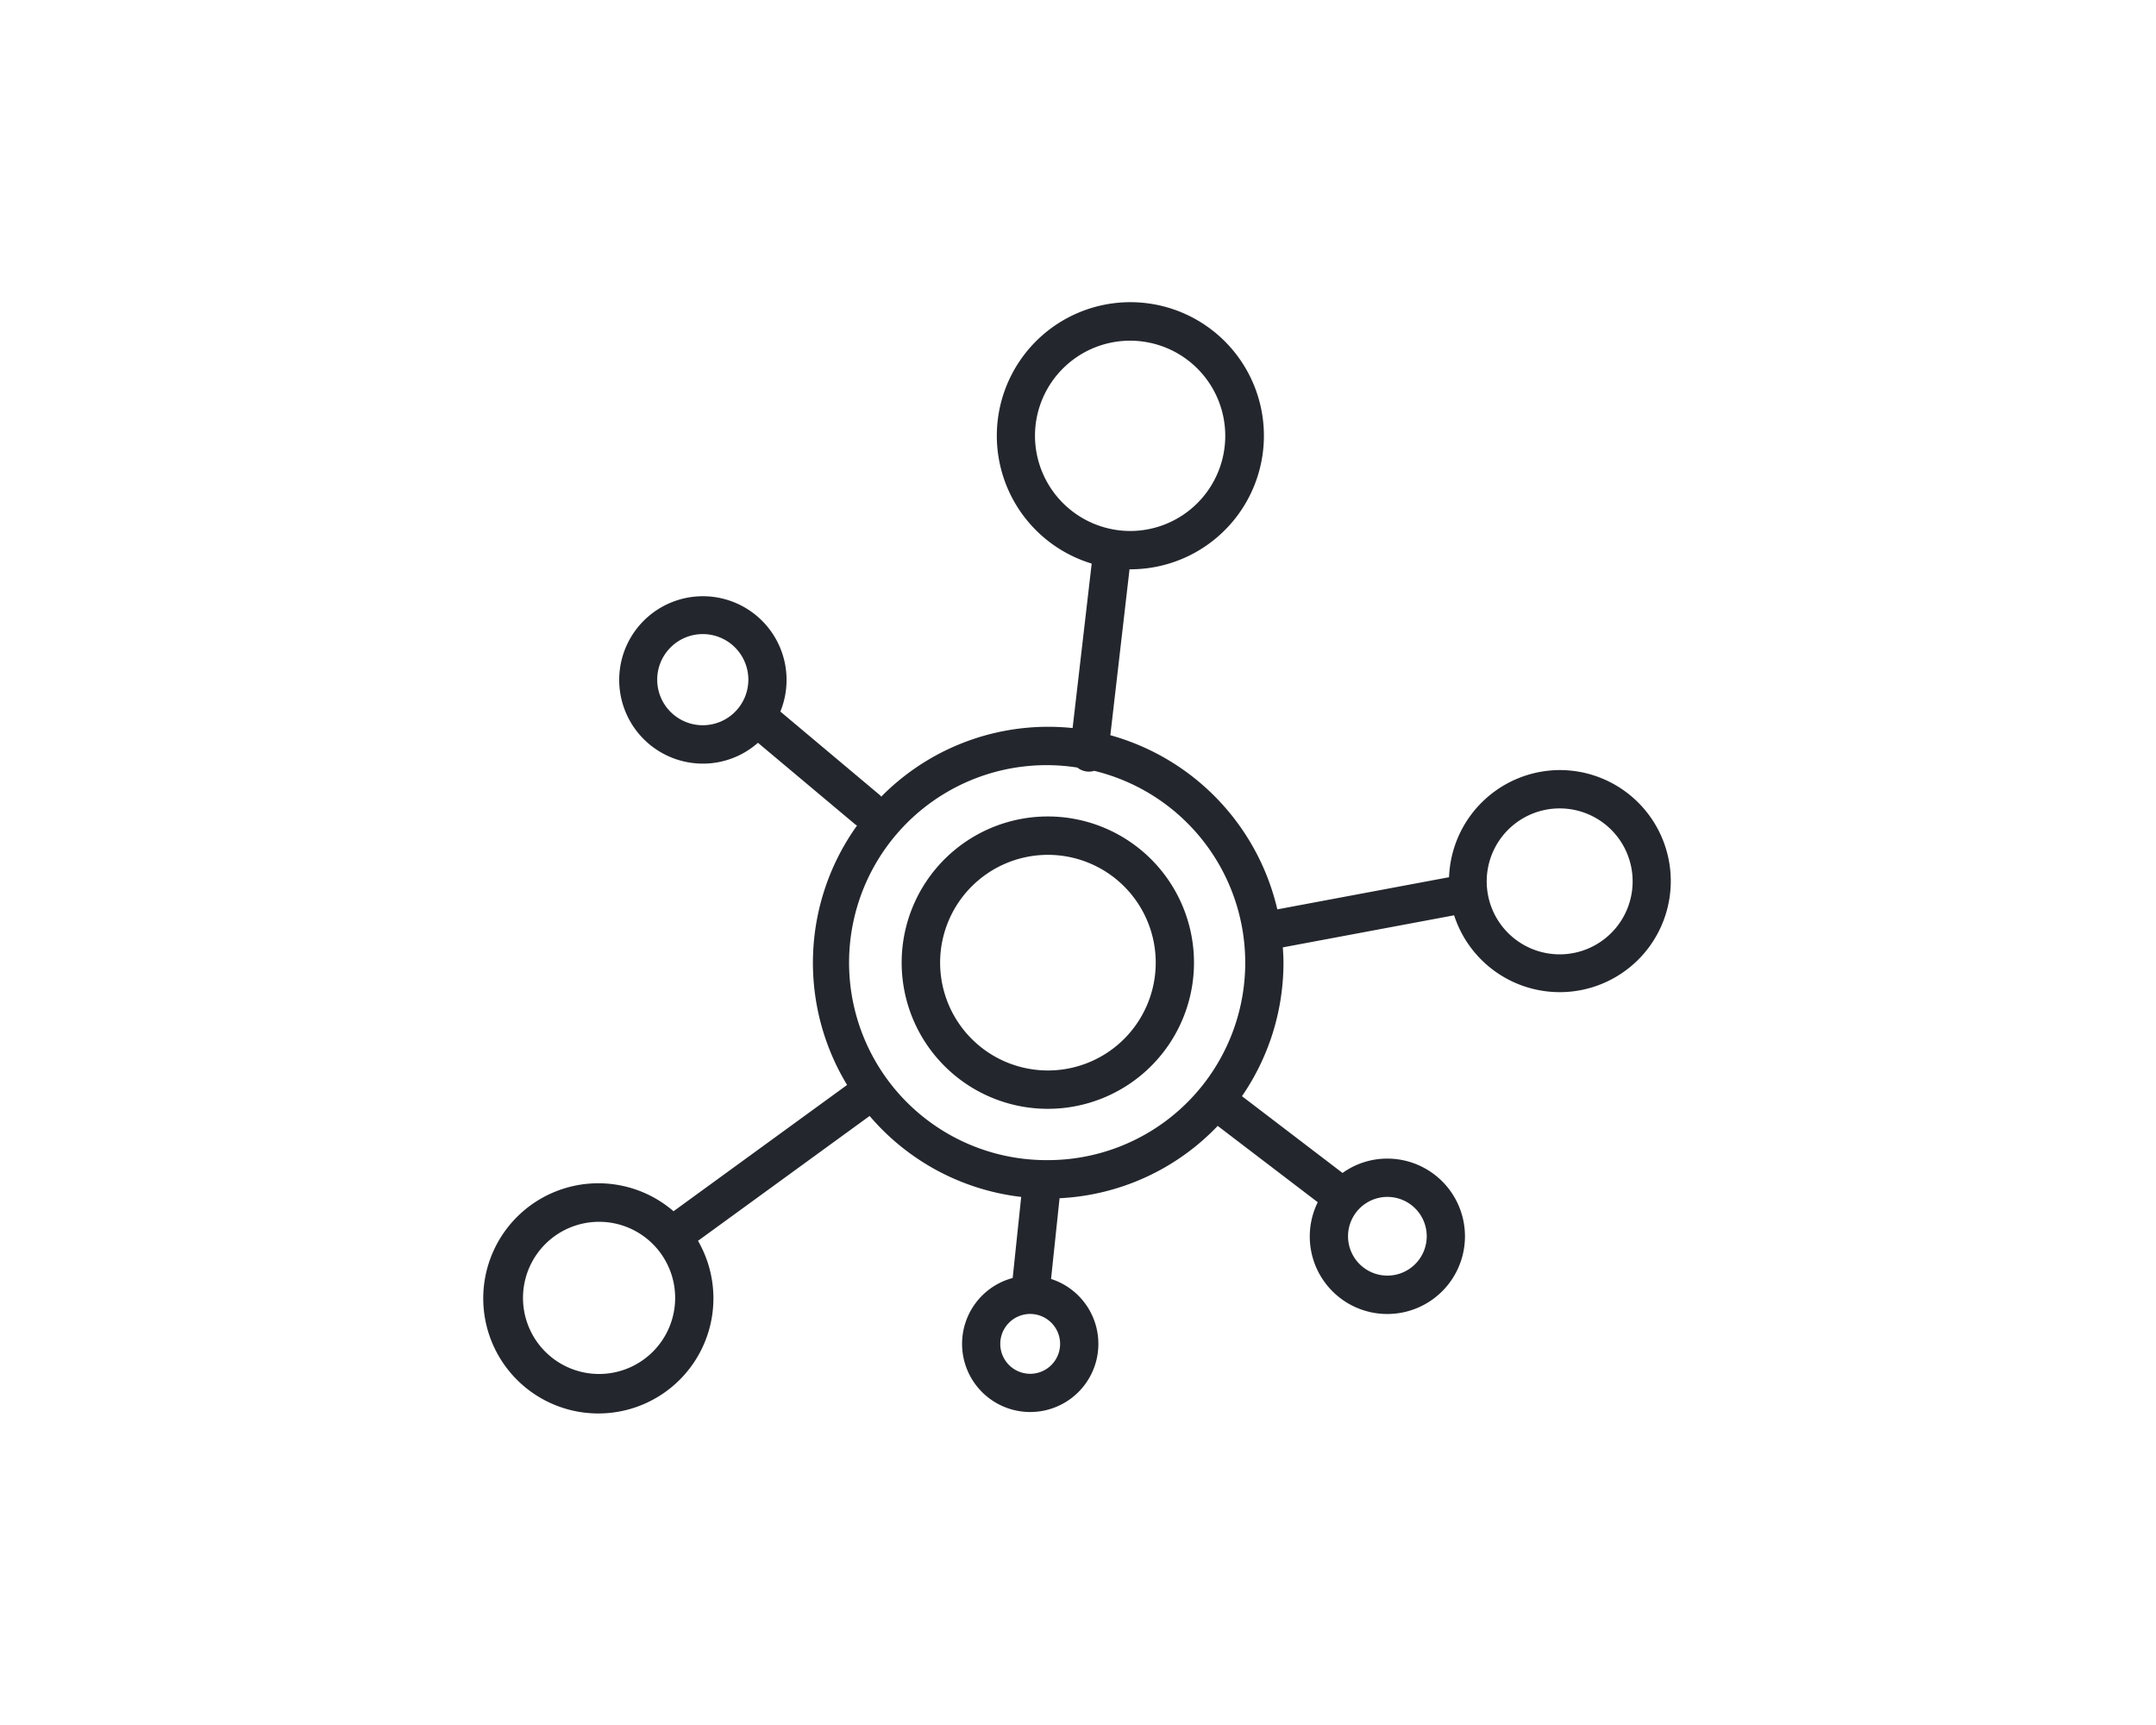 <svg id="support_icn_06.svg" xmlns="http://www.w3.org/2000/svg" width="200" height="160" viewBox="0 0 200 160">
  <defs>
    <style>
      .cls-1 {
        fill: none;
      }

      .cls-2 {
        fill: #23272d;
        fill-rule: evenodd;
      }
    </style>
  </defs>
  <rect id="frame" class="cls-1" width="200" height="160"/>
  <path id="network" class="cls-2" d="M1217.24,235.73a13.559,13.559,0,1,0,13.52,13.558A13.56,13.56,0,0,0,1217.24,235.73Zm0,23.56a10,10,0,1,1,9.97-10A10,10,0,0,1,1217.24,259.29Zm47.46-27.864a10.317,10.317,0,0,0-10.28,9.938l-15.93,2.983A21.926,21.926,0,0,0,1223,228.194l1.78-15.389c0.02,0,.04,0,0.06,0a12.388,12.388,0,1,0-3.57-.531l-1.77,15.255a22.066,22.066,0,0,0-2.26-.117,21.743,21.743,0,0,0-15.49,6.478,1.325,1.325,0,0,0-.2-0.2L1192.39,226a7.763,7.763,0,1,0-7.18,4.829,7.7,7.7,0,0,0,5.1-1.933l8.97,7.524a1.476,1.476,0,0,0,.22.155,21.842,21.842,0,0,0-.92,24.058l-16.1,11.714a10.676,10.676,0,1,0,2.27,2.744l15.92-11.582a21.777,21.777,0,0,0,14.06,7.51l-0.79,7.52a6.322,6.322,0,1,0,3.56.089l0.79-7.488a21.72,21.72,0,0,0,14.67-6.709l9.28,7.08a7.19,7.19,0,0,0,6.45,10.367,7.207,7.207,0,0,0,0-14.414,7.118,7.118,0,0,0-4.15,1.332l-9.33-7.121a21.811,21.811,0,0,0,3.85-12.383c0-.477-0.03-0.949-0.06-1.42l15.89-2.974A10.3,10.3,0,1,0,1264.7,231.426Zm-48.69-31.021a8.825,8.825,0,1,1,8.83,8.846A8.848,8.848,0,0,1,1216.01,200.405Zm-30.8,26.863a4.227,4.227,0,1,1,4.21-4.227A4.226,4.226,0,0,1,1185.21,227.268Zm-9.62,60.173a7.057,7.057,0,1,1,7.04-7.058A7.058,7.058,0,0,1,1175.59,287.441Zm73.1-16.424a3.65,3.65,0,1,1-3.64,3.649A3.653,3.653,0,0,1,1248.69,271.017Zm-30.35,13.64a2.775,2.775,0,1,1-2.78-2.783A2.781,2.781,0,0,1,1218.34,284.657Zm-1.1-17.051a18.318,18.318,0,1,1,2.7-36.411,1.746,1.746,0,0,0,.88.366,1.644,1.644,0,0,0,.21.013,1.779,1.779,0,0,0,.48-0.076A18.311,18.311,0,0,1,1217.24,267.606Zm47.46-19.087a6.768,6.768,0,1,1,6.75-6.768A6.768,6.768,0,0,1,1264.7,248.519Z" transform="translate(-1120 -160)"/>
</svg>
